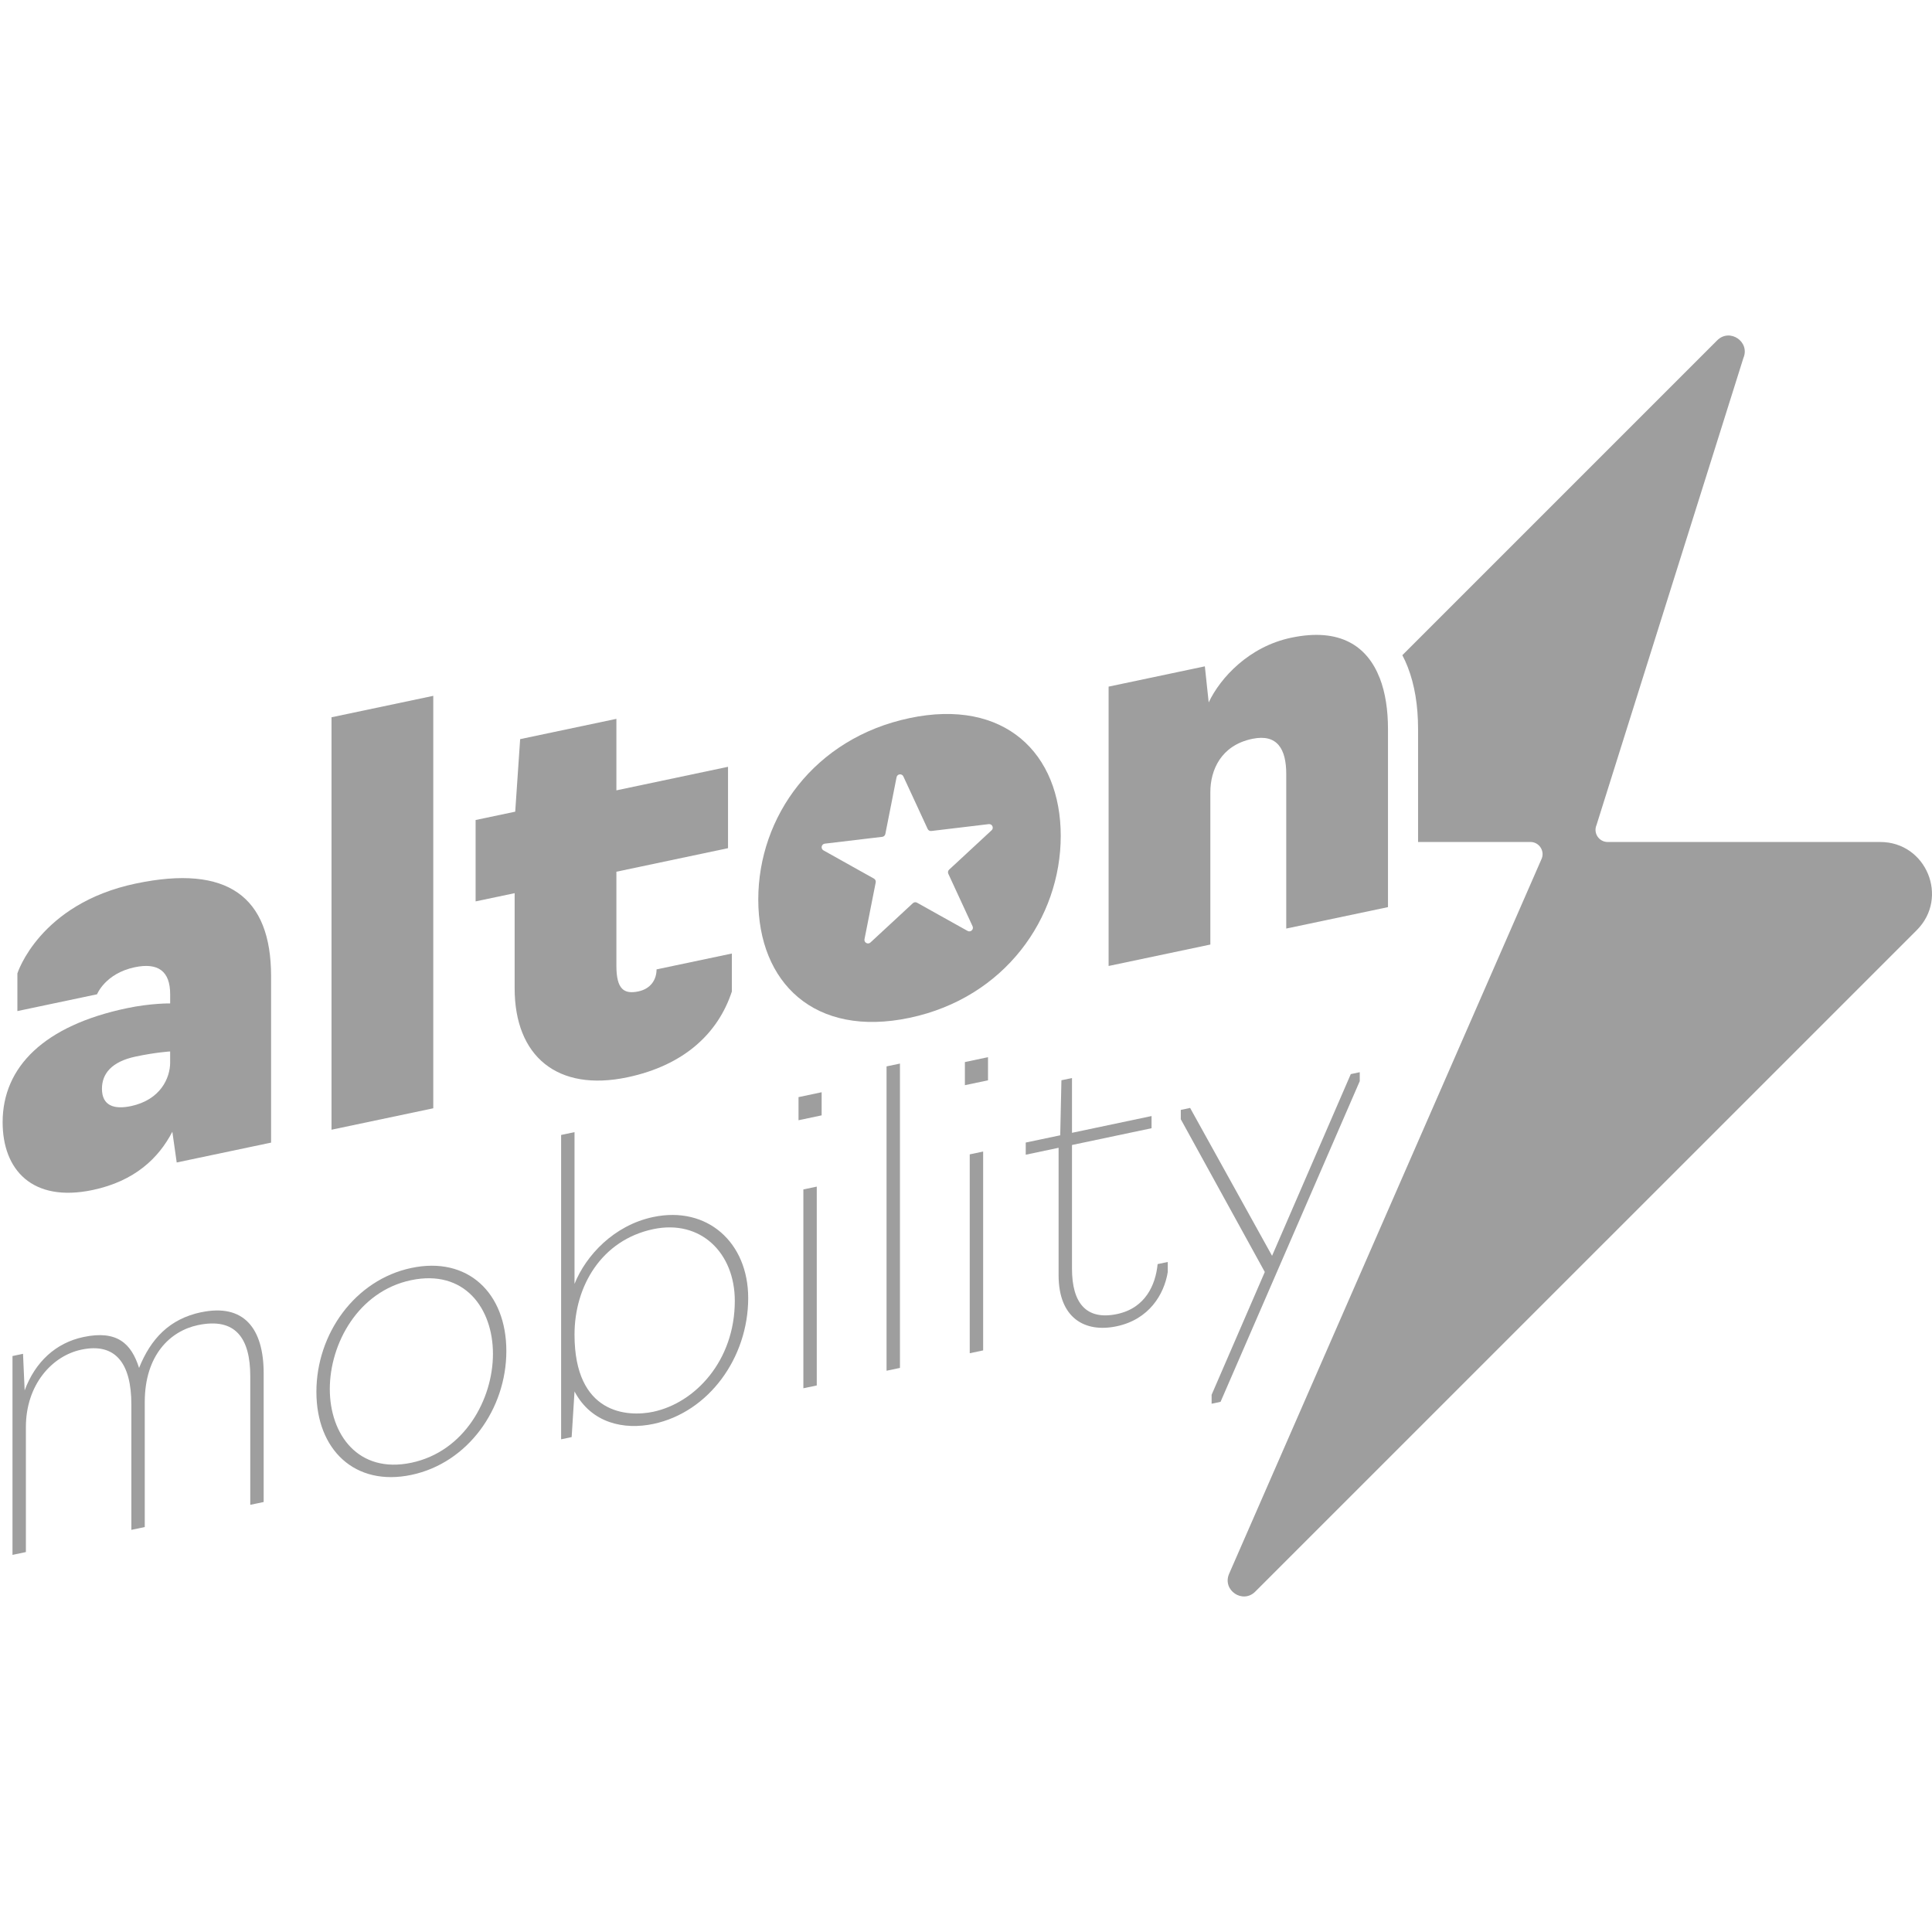 <?xml version="1.0" encoding="UTF-8"?>
<svg id="Layer_1" xmlns="http://www.w3.org/2000/svg" version="1.1" viewBox="0 0 1080 1080">
  <!-- Generator: Adobe Illustrator 30.0.0, SVG Export Plug-In . SVG Version: 2.1.1 Build 123)  -->
  <defs>
    <style>
      .st0 {
        fill: #9e9e9e;
      }
    </style>
  </defs>
  <path class="st0" d="M1071.5,519.94l-369.81,369.79c-6.98,7-18.51-.76-14.65-9.88l174.85-400.04c1.62-4.44-1.67-9.14-6.38-9.14h-62.8v-63.19c0-13.16-1.95-24.82-5.79-34.64-.89-2.3-1.9-4.51-3-6.59l176-176c7-7,18.51.77,14.65,9.88l-82.12,261.11c-1.9,4.48,1.4,9.44,6.26,9.44h152.38c25.71,0,38.58,31.07,20.41,49.26Z"/>
  <path class="st0" d="M75.91,493.9c-53.99,11.37-66.19,50.25-66.19,50.25v21.05l44.53-9.39s4.58-11.64,21.05-15.11c13.11-2.76,19.82,2.22,19.82,15.04v5.18s-10.67-.19-24.4,2.71c-45.76,9.64-69.25,32.57-69.25,63.7,0,26.53,16.47,45.02,50.34,37.89,23.49-4.95,36.91-17.83,44.53-32.57l2.44,17.18,52.76-11.1v-93.04c0-44.53-24.4-62.57-75.64-51.78ZM95.12,593.87c0,8.85-5.48,20.98-21.96,24.46-9.45,1.99-16.17-.27-16.17-9.72,0-8.23,5.18-15.12,18.91-18,11.29-2.39,19.21-2.84,19.21-2.84v6.11Z"/>
  <path class="st0" d="M185.32,400.96v230.56l56.88-11.98v-230.56l-56.88,11.98Z"/>
  <path class="st0" d="M367.02,541.9c0,5.54-3.08,10.8-10.15,12.3-7.99,1.68-12.3-1.11-12.3-14.32v-52.58l62.4-13.16v-45.49l-62.4,13.16v-39.97l-53.8,11.34-2.76,40.55-22.14,4.66v45.49l21.82-4.59v53.18c0,38.12,23.99,57.98,63.02,49.75,31.66-6.68,50.72-24.53,58.41-47.97v-21.22l-42.11,8.87Z"/>
  <path class="st0" d="M508.42,401.43c-53.18,11.2-84.54,55.01-84.54,101.43s31.36,77.32,84.54,66.12c53.18-11.2,84.54-55.62,84.54-101.74s-31.36-77.02-84.54-65.82ZM554.3,464.15l-17.23,15.97-.71.66-5.79,5.35c-.64.59-.82,1.53-.45,2.32l3.35,7.25.22.49,9.99,21.6c.81,1.77-1.11,3.55-2.81,2.59l-16.49-9.2-1.77-.99-9.96-5.57c-.76-.44-1.7-.32-2.34.27l-12.42,11.51-2.84,2.62-8.46,7.84c-1.43,1.31-3.72.03-3.33-1.87l2.64-13.31.67-3.43,2.96-14.97c.17-.86-.24-1.72-.99-2.14l-6.98-3.9-.67-.37-20.56-11.51c-1.7-.94-1.19-3.52.74-3.75l23.86-2.84.66-.08,7.59-.89c.86-.1,1.56-.76,1.73-1.6l2.1-10.6.61-3.08,3.57-18.04c.39-1.92,2.98-2.22,3.8-.45l6.18,13.34,1.38,2.98,6.01,13.02c.35.79,1.19,1.26,2.05,1.16l12.92-1.55,1.9-.22,17.28-2.07c1.94-.22,3.03,2.15,1.6,3.47Z"/>
  <path class="st0" d="M771.23,378.95c-6.85-17.56-21.92-28.26-49.46-22.46-23.67,4.98-39.65,22.49-46.1,36.16l-2.15-20.16-53.8,11.34v156.16l56.87-11.98v-85.15c0-12.3,5.85-26.14,23.37-29.83,14.15-2.98,19.06,5.82,19.06,19.65v86.39l56.87-11.98v-99.62c0-10.36-1.4-20.22-4.64-28.53Z"/>
  <path class="st0" d="M112.45,733.54c-17.68,3.73-28.13,14.79-34.71,31.14-4.31-13.61-12.25-21.25-31.07-17.28-15.43,3.25-26.99,13.86-32.89,29.85l-.91-20.46-5.89,1.24v111.16l7.49-1.58v-69.87c0-23.59,14.5-39.81,31.07-43.29,19.05-4.02,27.89,7.72,27.89,30.64v70.11l7.49-1.58v-69.87c0-26.31,14.3-39.76,29.71-43,21.1-4.46,29.27,7.44,29.27,28.53v71.91l7.49-1.56v-71.92c0-25.17-11.12-39.17-34.94-34.15Z"/>
  <path class="st0" d="M229.97,708.79c-31.55,6.65-53.1,36.81-53.1,69.25s21.55,53.08,53.1,46.43c31.53-6.63,53.08-36.81,53.08-69.25s-21.55-53.08-53.08-46.43ZM229.97,817.68c-29.73,6.26-45.61-15.8-45.61-41.2s15.88-54.61,45.37-60.84c29.95-6.31,45.83,15.76,45.83,41.17s-15.88,54.61-45.59,60.87Z"/>
  <path class="st0" d="M365.17,680.31c-22.01,4.63-37.67,21.53-44.01,37.4v-84.84l-7.49,1.58v170.13l5.89-1.24,1.6-25.51c9.52,17.95,27.89,21.57,44.01,18.17,31.07-6.54,53.08-37.05,53.08-70.39,0-31.07-22.91-51.65-53.08-45.29ZM365.17,789.19c-14.3,3.01-44.01,1.55-44.01-43.14,0-27.22,15.19-52.88,44.01-58.95,26.53-5.59,45.59,13.31,45.59,40.07,0,33.58-22.24,57.08-45.59,62.01Z"/>
  <path class="st0" d="M449.09,664.9v111.14l7.49-1.56v-111.16l-7.49,1.58ZM446.38,613.3v12.92l12.92-2.73v-12.92l-12.92,2.73Z"/>
  <path class="st0" d="M495.59,596.12v170.13l7.49-1.58v-170.13l-7.49,1.58Z"/>
  <path class="st0" d="M542.09,645.3v111.16l7.49-1.58v-111.16l-7.49,1.58ZM539.38,593.7v12.92l12.92-2.71v-12.94l-12.92,2.73Z"/>
  <path class="st0" d="M647.12,706.65c-1.14,11.58-6.81,24.56-22.68,27.91-17.48,3.68-25.19-6.49-25.19-25.32v-69.18l44.47-9.37v-6.81l-44.47,9.37v-30.62l-5.91,1.24-.67,30.77-19.28,4.05v6.8l18.37-3.87v71.23c0,24.04,14.74,32.29,32.44,28.55,18.15-3.82,26.55-17.83,28.58-30.28v-5.67l-5.67,1.19Z"/>
  <path class="st0" d="M755.1,600.43l-44.01,101.58-45.81-82.67-5.21,1.11v5.22l46.96,85.38-29.73,68.64v5l5-1.06,77.81-179.26v-5l-5,1.06Z"/>
</svg>